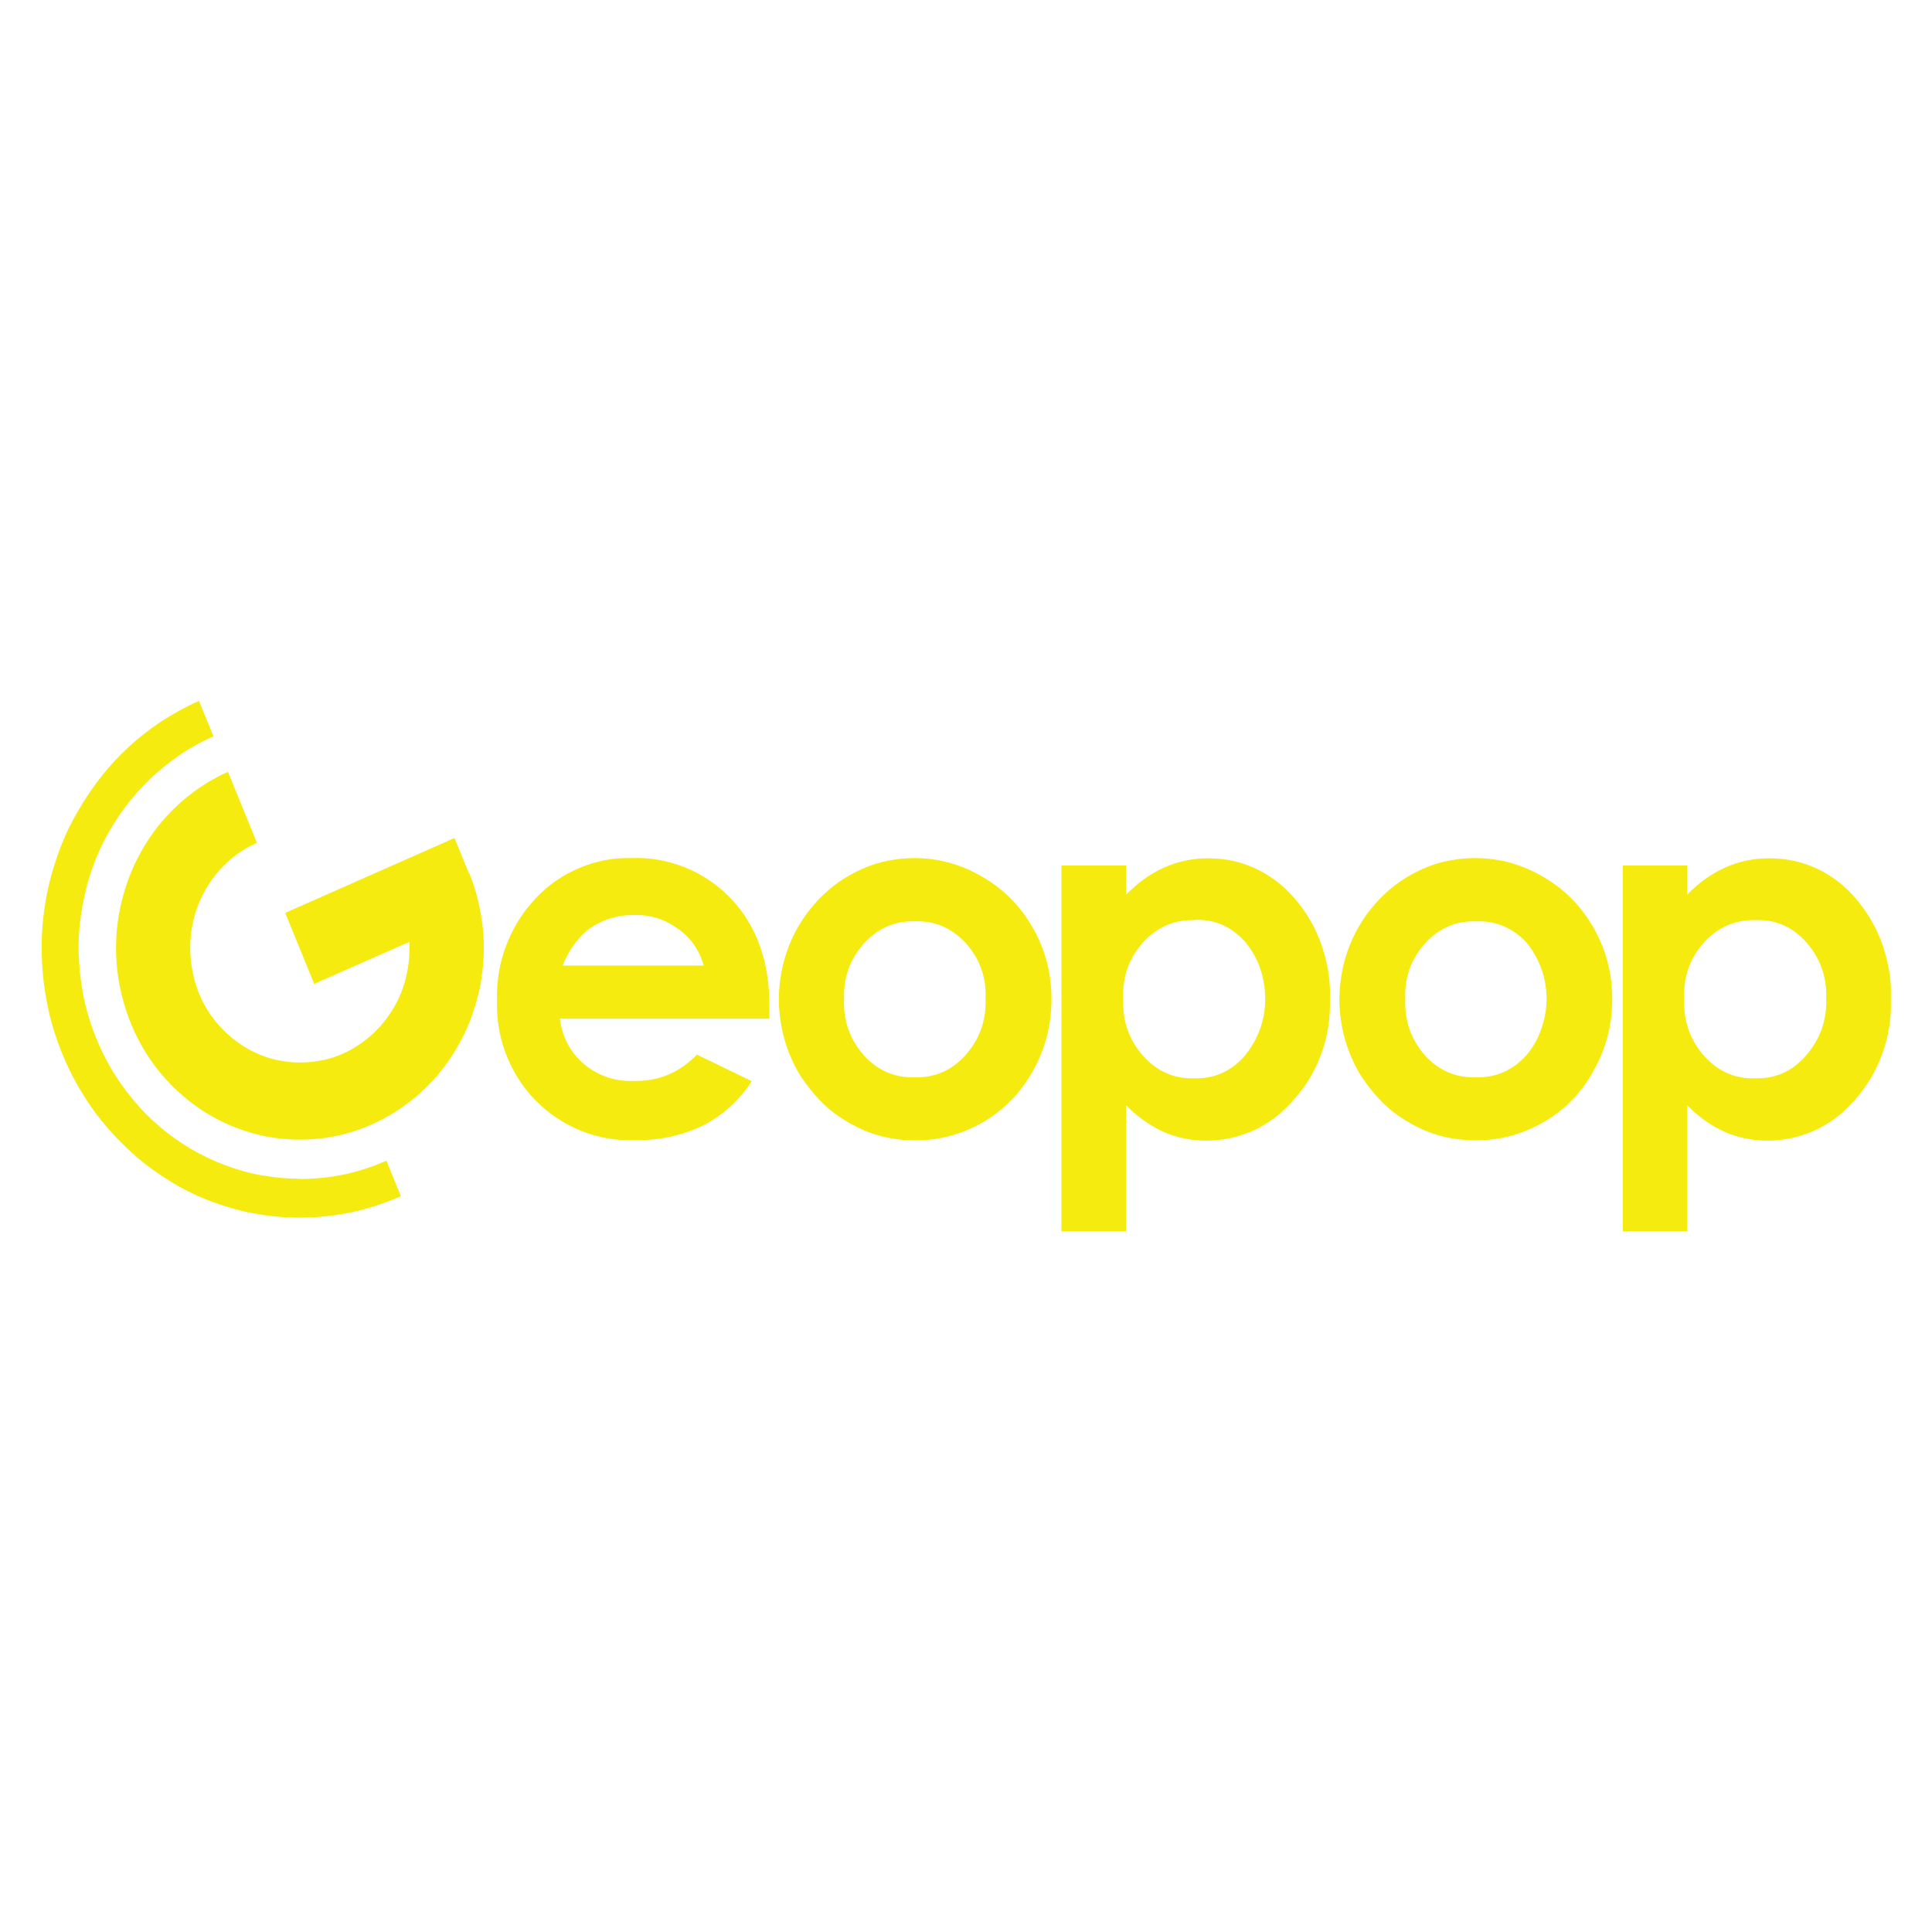 <?xml version="1.0" encoding="UTF-8"?>
<svg id="Layer_1" data-name="Layer 1" xmlns="http://www.w3.org/2000/svg" xmlns:xlink="http://www.w3.org/1999/xlink" viewBox="0 0 80 80">
  <defs>
    <clipPath id="clippath">
      <rect x="1.72" y="29.01" width="76.58" height="21.98" style="fill: none;"/>
    </clipPath>
  </defs>
  <rect width="80" height="80" style="fill: none;"/>
  <g id="Layer_1-2" data-name="Layer 1-2">
    <g style="clip-path: url(#clippath);">
      <g>
        <path d="M29.14,39.98c-.18-.63-.53-1.14-1.05-1.51-.55-.4-1.15-.6-1.82-.58-.73-.01-1.39.2-1.98.65-.44.39-.77.87-.99,1.44h5.84ZM31.84,42.18h-8.66c.1.76.43,1.39,1,1.88.61.5,1.3.73,2.08.7,1.01.02,1.88-.35,2.6-1.09l2.27,1.1c-.52.8-1.2,1.41-2.03,1.84-.89.42-1.83.62-2.81.6-.77.03-1.51-.1-2.22-.38-.71-.29-1.35-.71-1.9-1.27-.53-.54-.93-1.18-1.21-1.89-.28-.72-.4-1.46-.38-2.24-.02-.79.1-1.55.38-2.28.28-.73.68-1.38,1.21-1.94.52-.56,1.13-.98,1.82-1.27.69-.29,1.41-.43,2.15-.41.77-.03,1.51.1,2.23.39.72.29,1.35.72,1.9,1.29,1.06,1.12,1.59,2.6,1.59,4.44v.53s0,0,0,0Z" style="fill: #f6eb0f;"/>
        <path d="M37.88,38.15c-.83-.02-1.52.28-2.09.9-.59.65-.87,1.42-.84,2.31-.04.9.24,1.68.83,2.35.57.62,1.27.92,2.09.9.83.02,1.53-.28,2.1-.91.59-.66.87-1.44.84-2.34.04-.89-.24-1.67-.83-2.32-.58-.62-1.28-.92-2.11-.89M37.84,35.53c1.02,0,1.97.26,2.86.79.88.51,1.57,1.22,2.08,2.12.51.9.76,1.88.76,2.93,0,1.05-.25,2.03-.75,2.94-.5.91-1.18,1.62-2.06,2.14-.89.52-1.85.78-2.87.77-.37,0-.73-.04-1.09-.11-.36-.07-.71-.18-1.05-.33s-.66-.33-.97-.54-.59-.45-.85-.73-.49-.57-.7-.88-.38-.66-.52-1.01-.25-.72-.32-1.1c-.07-.38-.11-.76-.11-1.14,0-.38.04-.76.11-1.14s.18-.74.32-1.1.31-.69.52-1.01c.2-.32.44-.61.7-.89.26-.27.54-.51.85-.73.31-.21.63-.39.97-.54s.69-.26,1.05-.33.73-.11,1.09-.11" style="fill: #f6eb0f;"/>
        <path d="M49.46,38.1c-.83-.02-1.53.28-2.11.9-.6.66-.88,1.44-.84,2.35-.04.92.24,1.72.84,2.39.57.63,1.28.94,2.11.91.83.02,1.52-.29,2.08-.93.27-.33.48-.69.63-1.1.15-.4.22-.82.22-1.26,0-.43-.07-.85-.21-1.26-.14-.41-.35-.77-.62-1.1-.57-.63-1.26-.94-2.09-.91M46.63,35.82v1.23c.46-.48.98-.86,1.58-1.13.58-.26,1.19-.38,1.81-.38.68,0,1.34.13,1.96.42.62.29,1.16.7,1.62,1.23.5.58.88,1.23,1.13,1.96.25.73.37,1.48.34,2.26.02.77-.1,1.51-.36,2.23-.26.72-.65,1.36-1.16,1.92-.46.53-1,.95-1.63,1.24-.63.29-1.29.43-1.97.43-.6,0-1.18-.11-1.73-.34-.59-.27-1.12-.64-1.59-1.12v5.24h-2.68v-15.17h2.67,0Z" style="fill: #f6eb0f;"/>
        <path d="M61.11,38.15c-.83-.02-1.52.28-2.09.9-.59.65-.87,1.42-.83,2.31-.04.9.24,1.68.82,2.35.57.62,1.27.92,2.09.9.83.02,1.53-.28,2.1-.91.27-.32.48-.68.62-1.09.14-.4.22-.81.22-1.24,0-.43-.07-.84-.21-1.24-.14-.4-.35-.76-.61-1.09-.58-.62-1.28-.92-2.11-.89M61.06,35.53c1.02,0,1.97.26,2.86.79.88.51,1.57,1.22,2.08,2.12s.76,1.88.76,2.93c0,1.05-.25,2.03-.76,2.94-.49.91-1.18,1.63-2.06,2.14-.89.52-1.85.78-2.87.77-.37,0-.73-.04-1.09-.11s-.71-.18-1.05-.33c-.34-.15-.66-.33-.97-.54s-.59-.45-.85-.73-.49-.57-.7-.88-.38-.66-.52-1.01-.25-.72-.32-1.1-.11-.76-.11-1.14c0-.38.04-.76.11-1.14.07-.38.18-.74.32-1.1.14-.35.31-.69.52-1.01.2-.32.44-.61.7-.89.26-.27.54-.51.85-.73.31-.21.63-.39.97-.54s.69-.26,1.05-.33.73-.11,1.09-.11" style="fill: #f6eb0f;"/>
        <path d="M72.69,38.1c-.83-.02-1.53.28-2.11.9-.6.66-.88,1.44-.84,2.35-.04.92.24,1.72.84,2.39.57.63,1.27.94,2.11.91.83.02,1.52-.29,2.08-.93.59-.67.88-1.46.85-2.37.03-.9-.25-1.68-.83-2.34-.57-.63-1.26-.94-2.09-.91M69.86,35.82v1.23c.46-.48.98-.86,1.58-1.13.58-.26,1.19-.38,1.82-.38.68,0,1.33.13,1.96.42.62.29,1.16.7,1.61,1.23.5.58.88,1.23,1.13,1.96.25.73.37,1.48.34,2.26.02.77-.1,1.51-.36,2.23-.26.72-.65,1.36-1.15,1.92-.46.53-1,.95-1.63,1.24-.63.29-1.29.43-1.97.43-.6,0-1.18-.11-1.73-.34-.6-.27-1.13-.64-1.59-1.12v5.24h-2.67v-15.17h2.67Z" style="fill: #f6eb0f;"/>
        <path d="M19.42,36.17l-.6-1.47-7.01,3.1,1.2,2.94,3.94-1.74c.03.58-.04,1.15-.2,1.7s-.43,1.06-.77,1.51c-.35.46-.76.83-1.24,1.13s-.99.5-1.54.59-1.1.09-1.65-.02-1.06-.32-1.53-.63-.88-.69-1.22-1.15c-.34-.46-.59-.97-.74-1.53s-.21-1.13-.17-1.71c.04-.58.18-1.13.42-1.66s.56-.99.96-1.39.86-.72,1.37-.94l-1.2-2.94c-.81.36-1.53.85-2.18,1.47s-1.17,1.33-1.58,2.14c-.41.81-.67,1.67-.8,2.57-.12.9-.1,1.81.08,2.7.18.9.49,1.74.94,2.52s1.02,1.46,1.7,2.04c.68.58,1.43,1.02,2.26,1.33.83.31,1.68.46,2.56.46h.01c.31,0,.62-.02.94-.06.31-.04.62-.1.92-.18.3-.08.6-.18.89-.3s.58-.25.85-.41c.28-.15.54-.33.8-.52s.5-.39.73-.61.45-.45.65-.7c.2-.25.39-.51.56-.78s.33-.55.47-.85c.14-.29.26-.59.36-.9.1-.31.19-.62.26-.94s.11-.64.14-.97.04-.65.03-.98-.04-.65-.09-.97c-.05-.32-.12-.64-.2-.95s-.19-.62-.31-.92" style="fill: #f6eb0f;"/>
        <path d="M12.41,48.81c-.52,0-1.04-.05-1.56-.14s-1.02-.23-1.52-.42c-.49-.18-.97-.41-1.43-.68-.46-.27-.89-.58-1.29-.92-.41-.35-.78-.72-1.12-1.14-.34-.41-.65-.85-.92-1.32-.27-.47-.5-.96-.69-1.46-.19-.51-.34-1.03-.44-1.57-.1-.53-.16-1.08-.18-1.62-.02-.55.01-1.09.09-1.63s.19-1.07.35-1.59c.16-.52.36-1.02.61-1.5.24-.48.53-.94.85-1.37.32-.43.67-.83,1.06-1.2.39-.37.8-.7,1.24-1,.44-.3.9-.55,1.38-.76l-.6-1.47c-.56.25-1.1.55-1.62.89-.51.35-1,.73-1.45,1.17-.45.43-.86.9-1.23,1.41-.37.51-.7,1.04-.99,1.6s-.52,1.15-.71,1.76-.33,1.23-.41,1.86c-.09.63-.12,1.27-.1,1.9.02.64.09,1.27.21,1.89.12.62.29,1.23.52,1.83.22.59.49,1.16.81,1.71.32.55.67,1.06,1.08,1.54.4.48.84.92,1.31,1.33.47.4.98.76,1.51,1.08s1.09.58,1.66.79c.58.21,1.17.38,1.77.48.6.11,1.21.16,1.82.16h.02c1.44,0,2.83-.3,4.16-.89l-.6-1.47c-1.14.51-2.34.76-3.58.76" style="fill: #f6eb0f;"/>
      </g>
    </g>
  </g>
</svg>